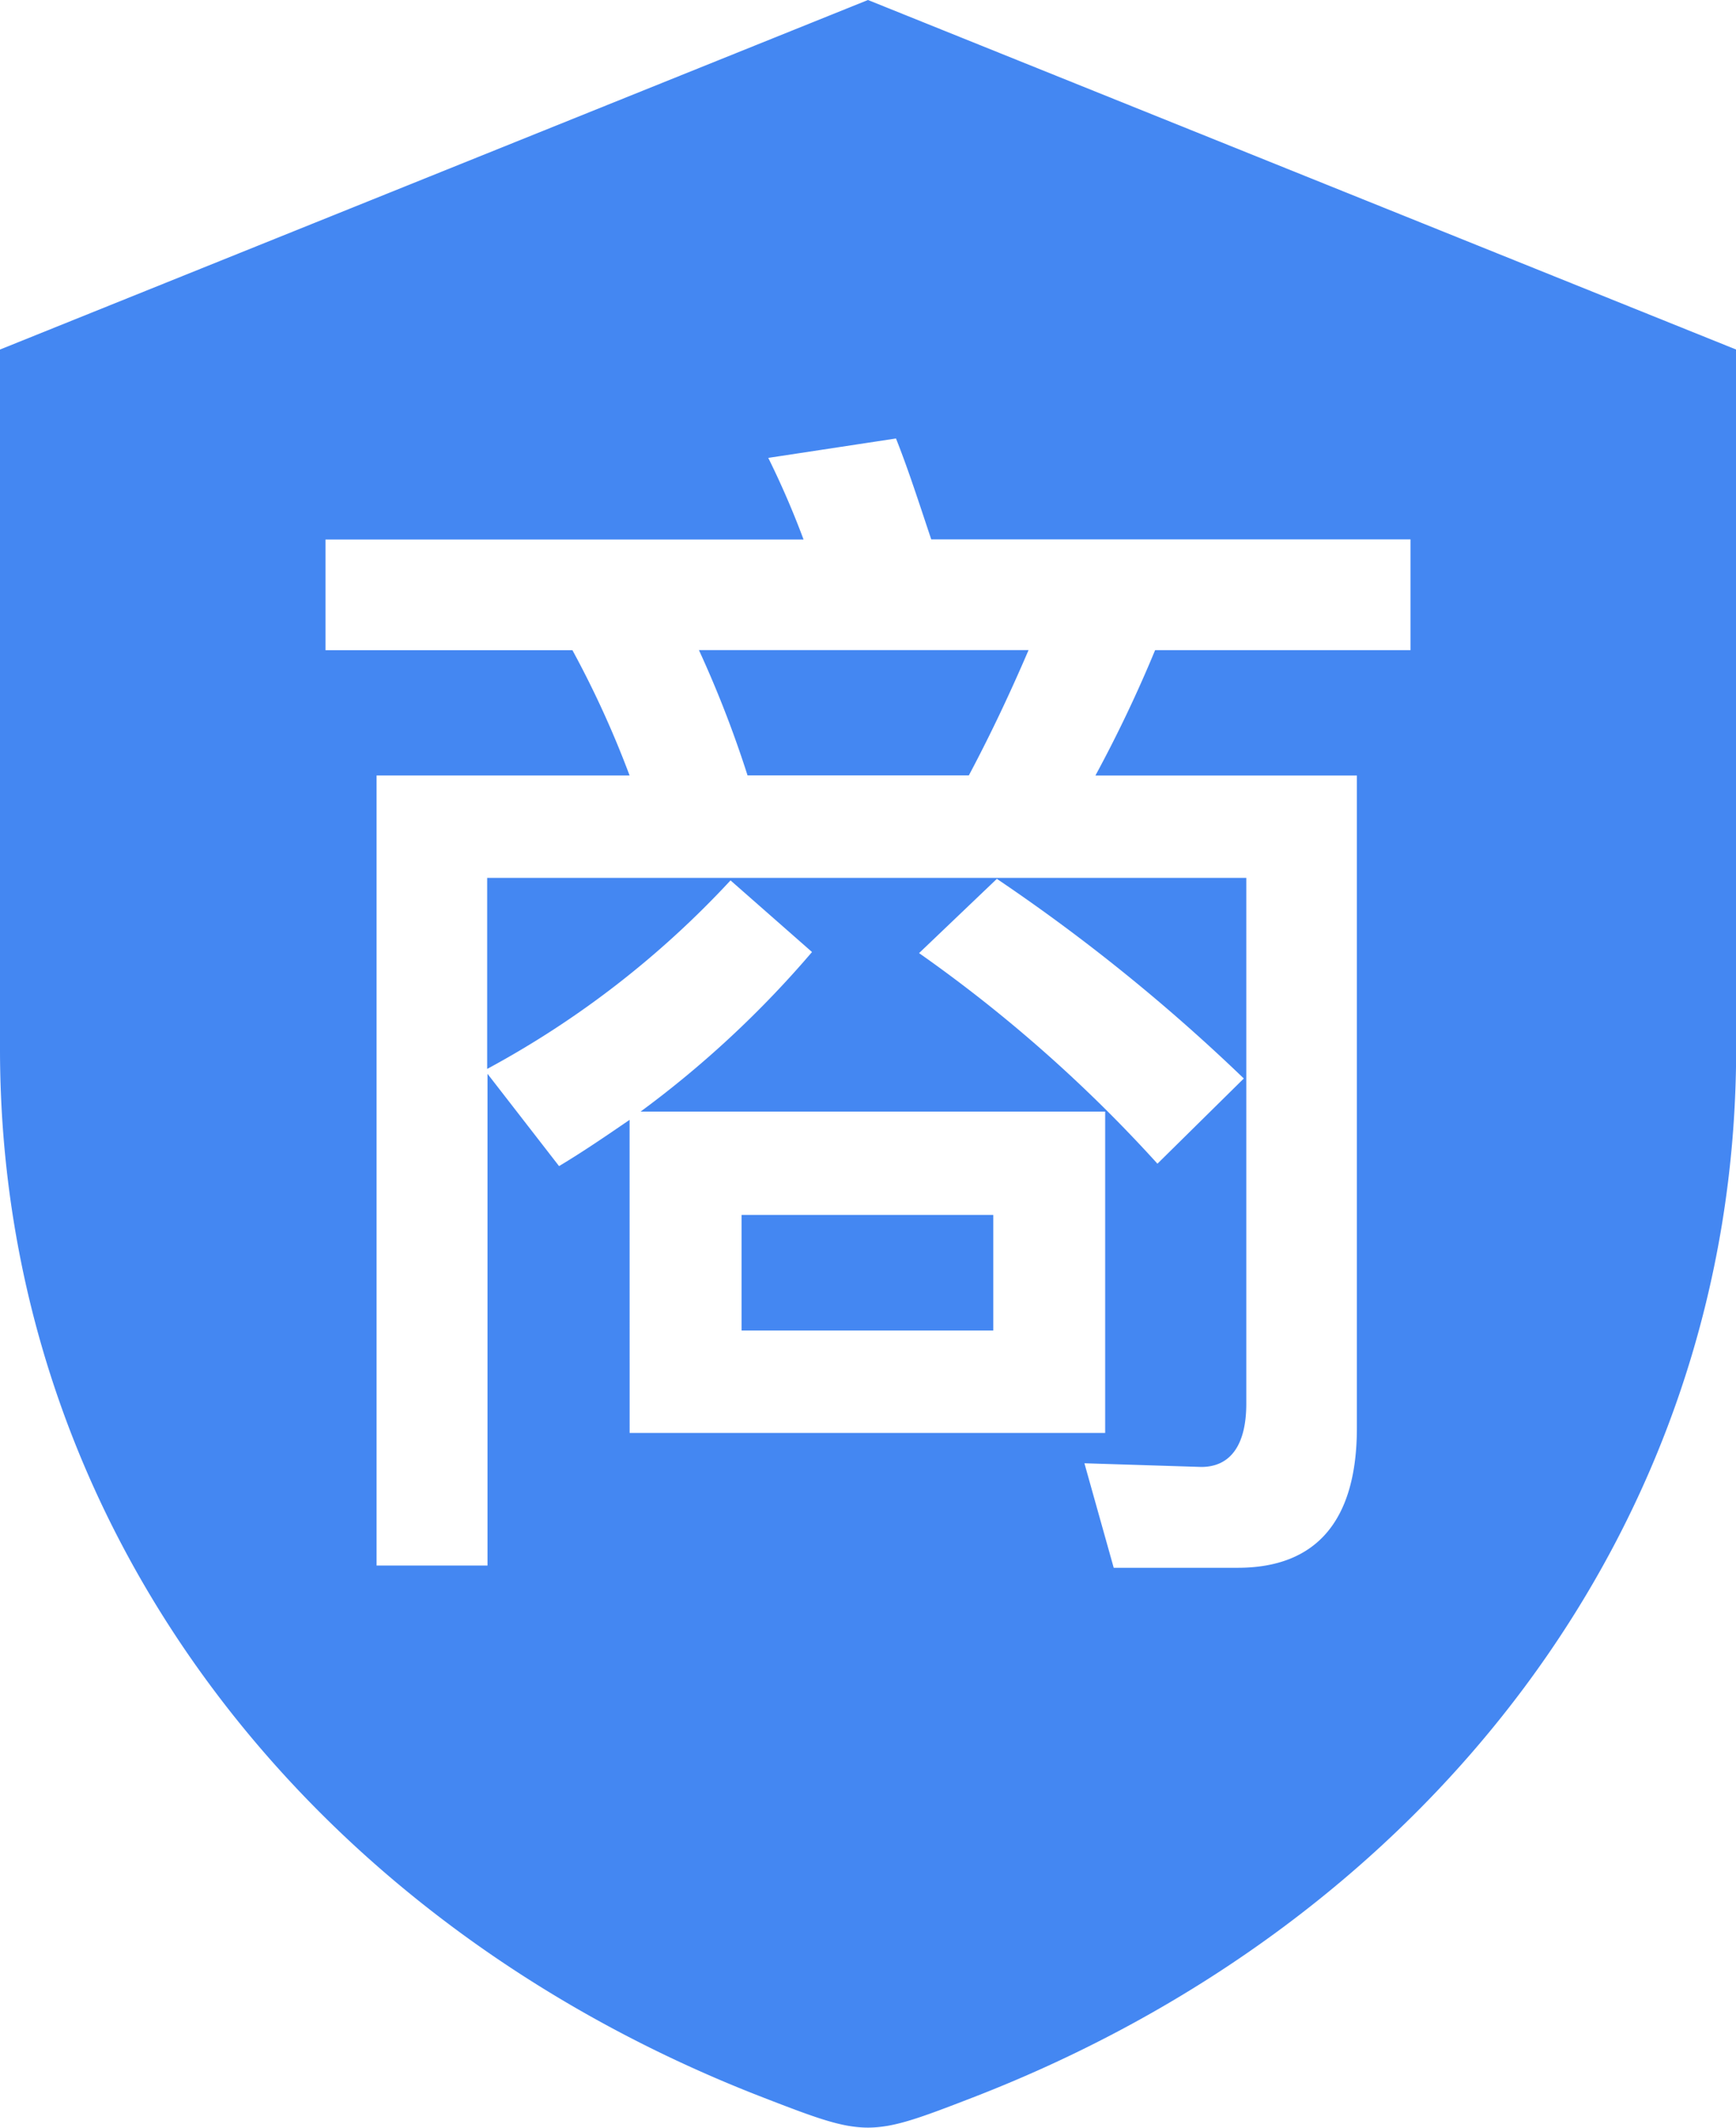 <svg xmlns="http://www.w3.org/2000/svg" width="34.897" height="42.749" viewBox="0 0 34.897 42.749">
  <defs>
    <style>
      .cls-1 {
        fill: #4487f2;
      }
    </style>
  </defs>
  <path id="新版子站-商用" class="cls-1" d="M119.848,0,102.4,7.023V21.075c0,9.623,6.227,17.549,15.354,21.073,2.07.8,2.118.8,4.188,0C131.07,38.626,137.3,30.7,137.3,21.075V7.023Zm-4.792,22.5c-.465.318-.929.637-1.418.929L112.2,21.575v9.88H109.97V15.581h5.086a19.736,19.736,0,0,0-1.149-2.517h-4.964V10.84h9.61a17.454,17.454,0,0,0-.709-1.64l2.567-.39c.244.611.465,1.3.709,2.028h9.634v2.225h-5.134a26.815,26.815,0,0,1-1.2,2.519h5.256V28.689c0,1.856-.807,2.811-2.395,2.811h-2.493l-.589-2.1,2.349.074c.587,0,.905-.441.905-1.272V17.638H112.193v3.839a18.888,18.888,0,0,0,4.892-3.788l1.638,1.439a20.516,20.516,0,0,1-3.446,3.206h9.339V28.79h-9.559Zm7.311,4.231V24.41h-5.06v2.323h5.06Zm.072-9.073a36.986,36.986,0,0,1,4.964,4.011l-1.736,1.712a28.831,28.831,0,0,0-4.792-4.231Zm-5.012-2.079h4.449c.441-.829.833-1.662,1.2-2.517H116.45a22.252,22.252,0,0,1,.977,2.517Z" transform="translate(-102.4)"/>
</svg>
